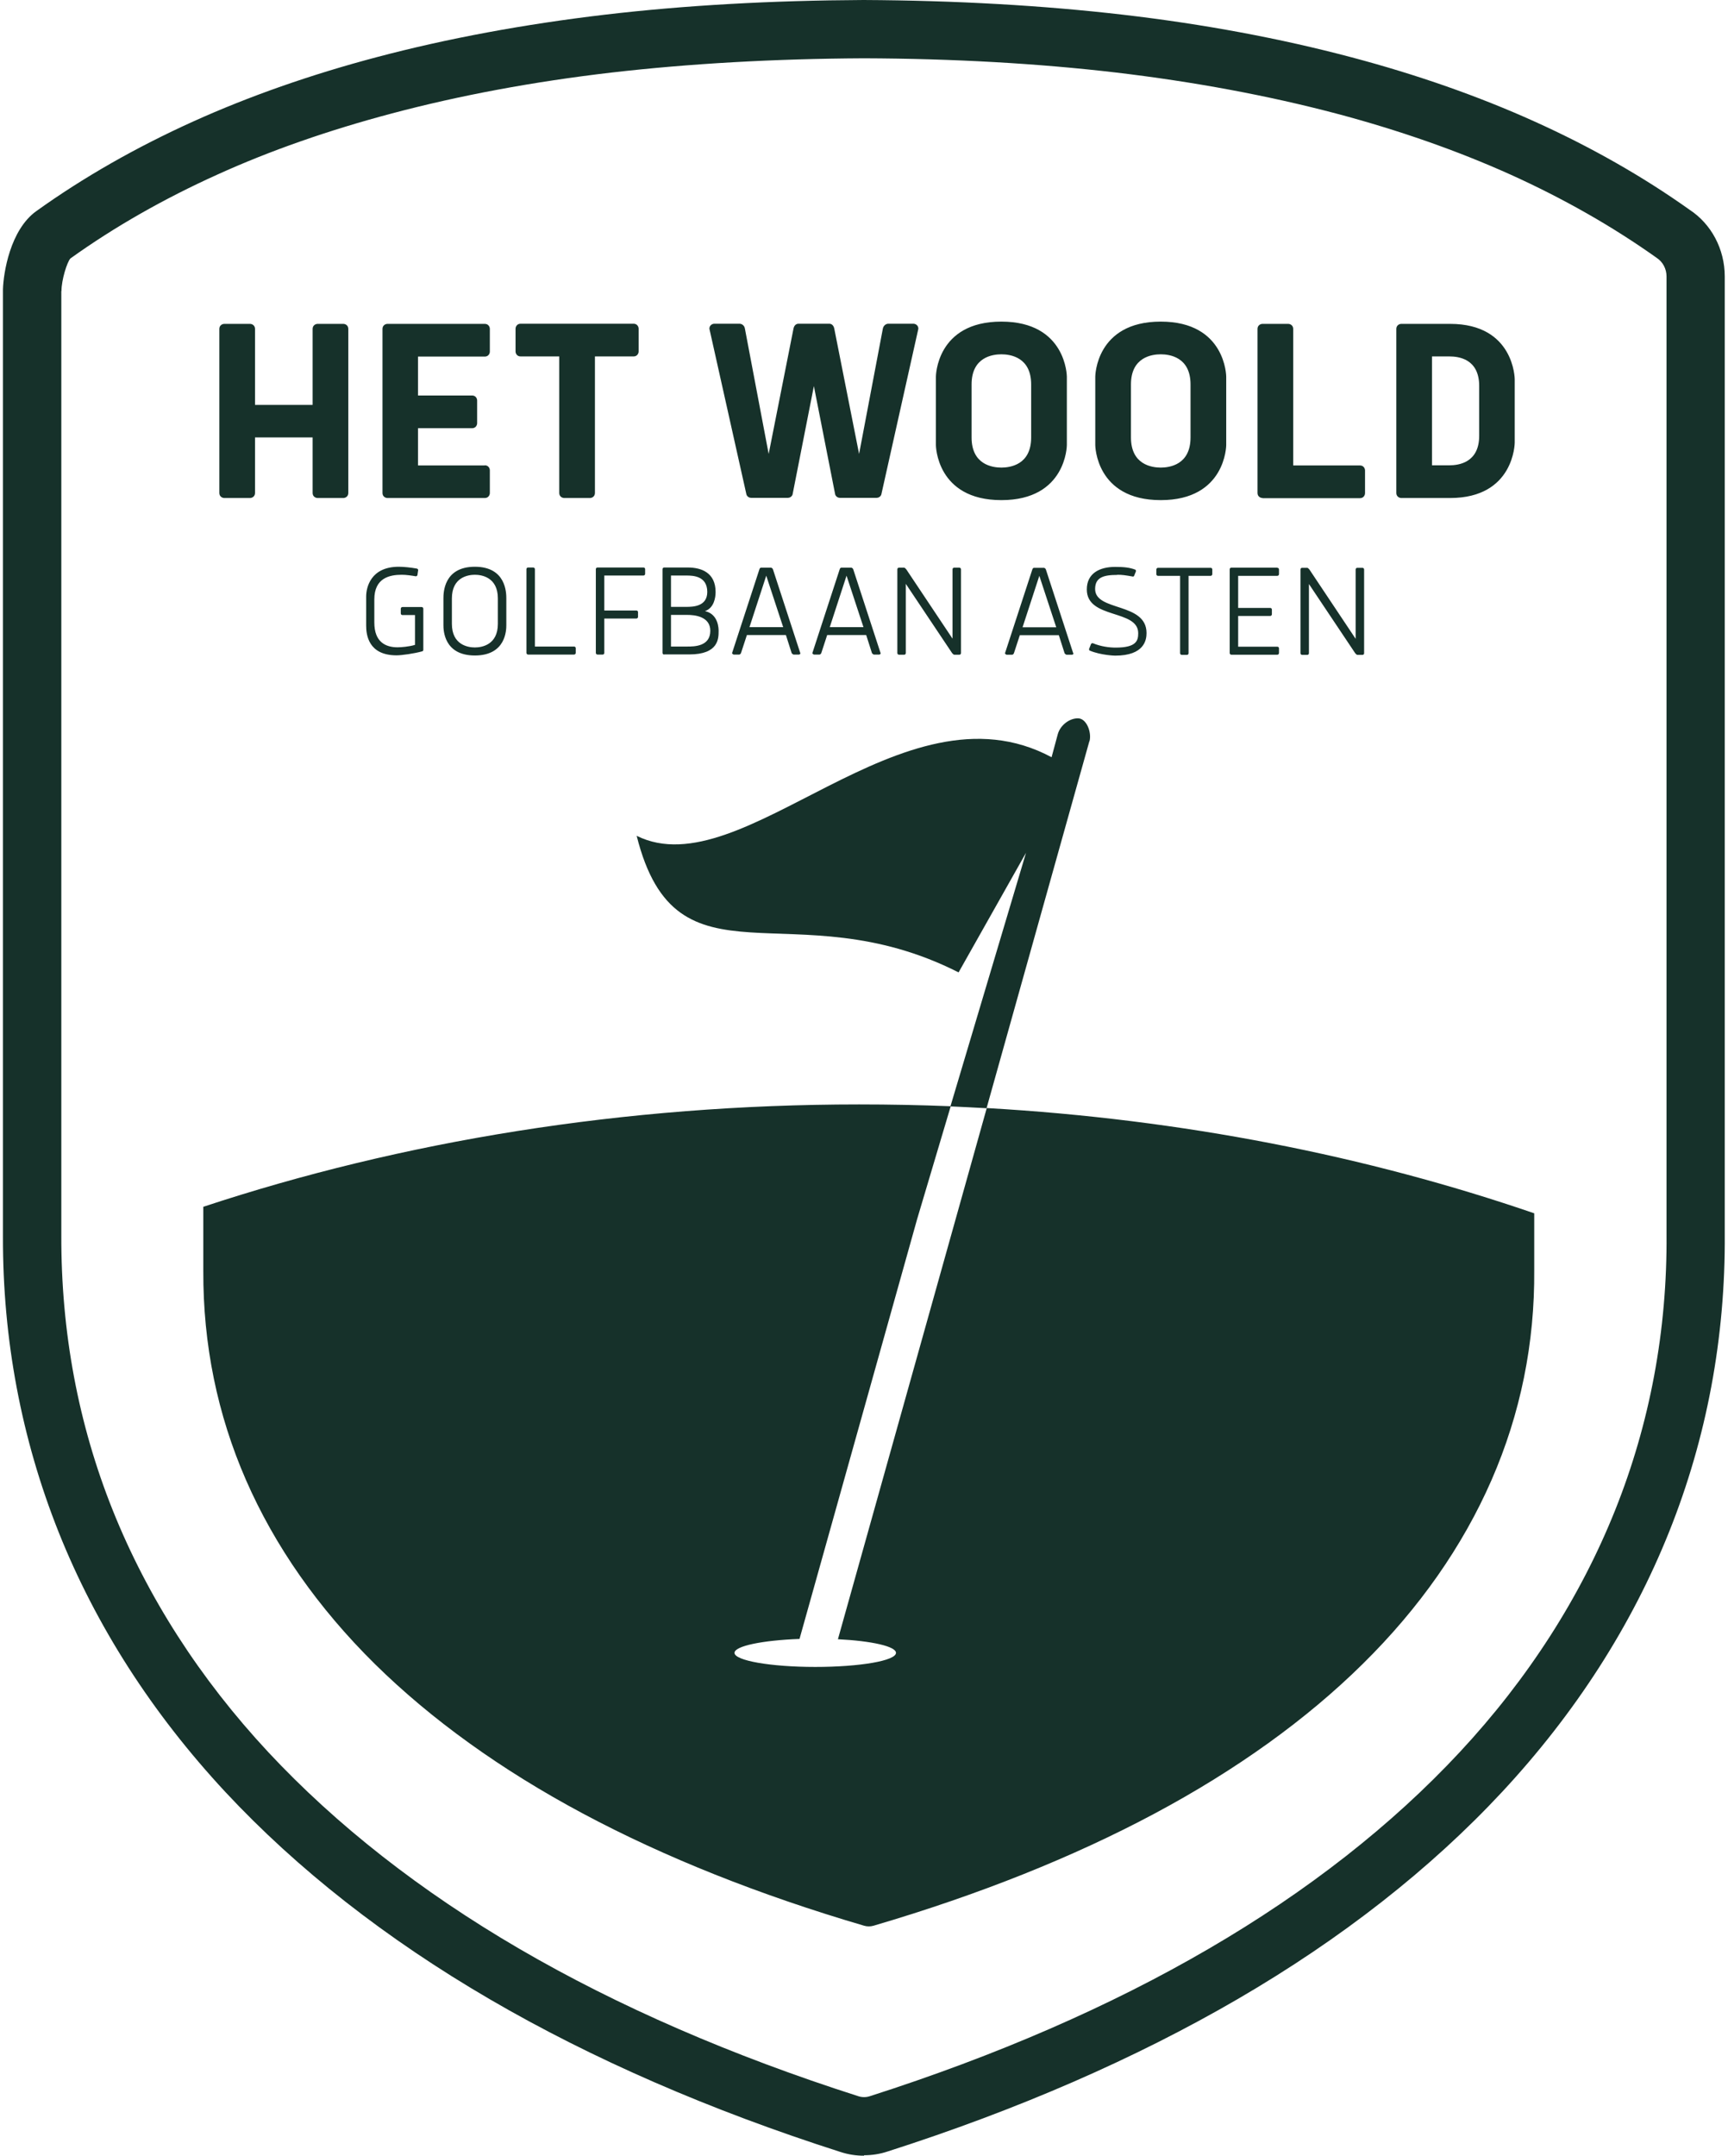 <svg width="368" height="459" xmlns="http://www.w3.org/2000/svg" xmlns:xlink="http://www.w3.org/1999/xlink" xml:space="preserve" overflow="hidden"><defs><clipPath id="clip0"><rect x="456" y="104" width="368" height="459"/></clipPath></defs><g clip-path="url(#clip0)" transform="translate(-456 -104)"><path d="M73.548 104.848C73.548 105.556 72.968 105.91 72.485 105.91L67.011 105.91C66.528 105.91 65.948 105.556 65.948 104.848L65.948 93.03 53.68 93.03 53.68 104.848C53.68 105.556 53.1 105.91 52.617 105.91L47.143 105.91C46.66 105.91 46.08 105.556 46.08 104.848L46.08 69.941C46.08 69.233 46.66 68.879 47.143 68.879L52.617 68.879C53.1 68.879 53.68 69.233 53.68 69.941L53.68 86.106 65.948 86.106 65.948 69.941C65.948 69.233 66.528 68.879 67.011 68.879L72.485 68.879C72.968 68.879 73.548 69.233 73.548 69.941L73.548 104.848ZM102.626 98.955C103.334 98.955 103.688 99.534 103.688 100.017L103.688 104.848C103.688 105.331 103.334 105.91 102.626 105.91L81.888 105.91C81.405 105.91 80.825 105.556 80.825 104.848L80.825 69.941C80.825 69.233 81.405 68.879 81.888 68.879L102.626 68.879C103.334 68.879 103.688 69.458 103.688 69.941L103.688 74.772C103.688 75.254 103.334 75.834 102.626 75.834L88.393 75.834 88.393 84.11 99.921 84.11C100.629 84.11 100.983 84.689 100.983 85.172L100.983 90.003C100.983 90.486 100.629 91.065 99.921 91.065L88.393 91.065 88.393 98.987 102.626 98.987ZM134.312 68.847C135.02 68.847 135.374 69.426 135.374 69.909L135.374 74.739C135.374 75.222 135.02 75.802 134.312 75.802L126.068 75.802 126.068 104.848C126.068 105.556 125.489 105.91 125.006 105.91L119.531 105.91C119.048 105.91 118.469 105.556 118.469 104.848L118.469 75.802 110.225 75.802C109.517 75.802 109.163 75.222 109.163 74.739L109.163 69.909C109.163 69.426 109.517 68.847 110.225 68.847L134.28 68.847ZM175.98 68.847C176.463 68.847 176.914 69.201 177.043 69.909L182.324 96.54 187.38 69.909C187.508 69.201 188.088 68.847 188.539 68.847L193.884 68.847C194.367 68.847 194.947 69.201 194.947 69.909L187.058 105.17C186.897 105.653 186.414 105.878 186.059 105.878L178.234 105.878C177.88 105.878 177.397 105.653 177.236 105.17L172.696 82.113 168.155 105.17C167.994 105.653 167.511 105.878 167.157 105.878L159.332 105.878C158.978 105.878 158.495 105.653 158.334 105.17L150.445 69.909C150.445 69.201 151.024 68.847 151.507 68.847L156.853 68.847C157.336 68.847 157.915 69.201 158.012 69.909L163.068 96.54 168.349 69.909C168.477 69.201 168.928 68.847 169.411 68.847L175.884 68.847ZM226.569 80.085 226.569 94.672C226.569 94.672 226.504 106.361 212.625 106.361 198.747 106.361 198.682 94.672 198.682 94.672L198.682 80.085C198.682 80.085 198.747 68.396 212.625 68.396 226.504 68.396 226.569 80.085 226.569 80.085ZM218.969 93.03 218.969 81.759C218.969 75.931 214.493 75.351 212.625 75.351 210.758 75.351 206.282 75.931 206.282 81.759L206.282 93.03C206.282 98.858 210.758 99.438 212.625 99.438 214.493 99.438 218.969 98.858 218.969 93.03ZM260.509 80.085 260.509 94.672C260.509 94.672 260.444 106.361 246.566 106.361 232.687 106.361 232.622 94.672 232.622 94.672L232.622 80.085C232.622 80.085 232.687 68.396 246.566 68.396 260.444 68.396 260.509 80.085 260.509 80.085ZM252.909 93.03 252.909 81.759C252.909 75.931 248.433 75.351 246.566 75.351 244.698 75.351 240.222 75.931 240.222 81.759L240.222 93.03C240.222 98.858 244.698 99.438 246.566 99.438 248.433 99.438 252.909 98.858 252.909 93.03ZM268.237 105.91C267.754 105.91 267.174 105.556 267.174 104.848L267.174 69.941C267.174 69.233 267.754 68.879 268.237 68.879L273.711 68.879C274.194 68.879 274.774 69.233 274.774 69.941L274.774 98.987 289.007 98.987C289.715 98.987 290.07 99.567 290.07 100.05L290.07 104.88C290.07 105.363 289.715 105.942 289.007 105.942L268.269 105.942ZM297.798 105.91C297.315 105.91 296.735 105.556 296.735 104.848L296.735 69.941C296.735 69.233 297.315 68.879 297.798 68.879L308.199 68.879C321.885 68.879 321.949 80.632 321.949 80.632L321.949 94.157C321.949 94.157 321.885 105.91 308.199 105.91L297.798 105.91ZM304.335 75.802 304.335 98.955 308.038 98.955C309.906 98.955 314.382 98.472 314.382 92.675L314.382 82.081C314.382 76.253 309.906 75.802 308.038 75.802L304.335 75.802ZM89.52 138.208C89.52 138.369 89.391 138.466 89.359 138.498 87.523 139.013 84.883 139.367 83.82 139.367 77.766 139.367 77.348 134.924 77.348 133.024L77.348 126.873C77.348 124.973 78.281 120.53 84.303 120.53 85.334 120.53 86.879 120.691 88.135 120.916 88.393 120.98 88.425 121.174 88.425 121.238L88.264 122.333C88.167 122.494 88.071 122.558 87.91 122.558 86.976 122.397 85.881 122.236 84.915 122.236 82.339 122.236 79.087 122.912 79.087 127.485L79.087 132.38C79.087 136.534 81.469 137.661 84.046 137.661 84.754 137.661 86.493 137.532 87.749 137.145L87.749 130.802 85.076 130.802C84.85 130.802 84.722 130.641 84.722 130.448L84.722 129.449C84.722 129.288 84.85 129.095 85.076 129.095L89.165 129.095C89.326 129.095 89.52 129.224 89.52 129.449L89.52 138.208ZM107.198 127.26 107.198 132.927C107.198 133.958 107.134 139.4 100.5 139.4 93.867 139.4 93.802 133.958 93.802 132.927L93.802 127.26C93.802 126.068 93.867 120.53 100.5 120.53 107.134 120.53 107.198 126.068 107.198 127.26ZM105.395 132.669 105.395 127.26C105.395 122.784 101.982 122.236 100.5 122.236 99.019 122.236 95.606 122.784 95.606 127.26L95.606 132.669C95.606 137.145 99.019 137.693 100.5 137.693 101.982 137.693 105.395 137.145 105.395 132.669ZM111.835 139.206C111.674 139.206 111.481 139.078 111.481 138.852L111.481 121.045C111.481 120.819 111.642 120.691 111.835 120.691L112.93 120.691C113.091 120.691 113.284 120.819 113.284 121.045L113.284 137.5 121.624 137.5C121.85 137.5 121.979 137.661 121.979 137.854L121.979 138.852C121.979 139.013 121.85 139.206 121.624 139.206L111.835 139.206ZM128.065 138.852C128.065 139.078 127.904 139.206 127.71 139.206L126.616 139.206C126.455 139.206 126.261 139.078 126.261 138.852L126.261 121.045C126.261 120.819 126.422 120.691 126.616 120.691L136.405 120.691C136.63 120.691 136.759 120.852 136.759 121.045L136.759 122.043C136.759 122.204 136.63 122.397 136.405 122.397L128.065 122.397 128.065 129.836 134.891 129.836C135.117 129.836 135.246 129.997 135.246 130.19L135.246 131.188C135.246 131.349 135.117 131.542 134.891 131.542L128.065 131.542 128.065 138.852ZM140.816 139.206C140.655 139.206 140.462 139.078 140.462 138.852L140.462 121.045C140.462 120.819 140.623 120.691 140.816 120.691L145.872 120.691C148.738 120.691 151.765 121.785 151.765 125.907 151.765 127.066 151.443 129.288 149.511 129.965 152.409 130.609 152.409 133.764 152.409 134.183 152.409 135.793 152.409 139.174 146.162 139.174L140.816 139.174ZM149.994 125.907C149.994 122.462 146.935 122.397 145.518 122.397L142.265 122.397 142.265 129.063 145.518 129.063C146.935 129.063 149.994 128.999 149.994 125.875ZM150.638 134.151C150.638 131.027 147.16 130.77 145.743 130.77L142.265 130.77 142.265 137.5 145.743 137.5C147.16 137.5 150.638 137.5 150.638 134.151ZM169.83 138.884C169.83 139.078 169.669 139.206 169.508 139.206L168.349 139.206C168.349 139.206 168.059 139.078 167.962 138.884L166.738 135.052 158.431 135.052 157.175 138.884C157.078 139.078 156.949 139.206 156.788 139.206L155.597 139.206C155.597 139.206 155.275 139.078 155.275 138.884L161.103 121.045C161.168 120.852 161.296 120.723 161.457 120.723L163.615 120.723C163.615 120.723 163.905 120.852 163.969 121.045L169.798 138.884ZM166.159 133.378 162.552 122.429 158.978 133.378 166.159 133.378ZM186.929 138.884C186.929 139.078 186.768 139.206 186.607 139.206L185.447 139.206C185.447 139.206 185.158 139.078 185.061 138.884L183.837 135.052 175.529 135.052 174.274 138.884C174.177 139.078 174.048 139.206 173.887 139.206L172.696 139.206C172.696 139.206 172.374 139.078 172.374 138.884L178.202 121.045C178.267 120.852 178.395 120.723 178.556 120.723L180.714 120.723C180.714 120.723 181.004 120.852 181.068 121.045L186.897 138.884ZM183.258 133.378 179.651 122.429 176.077 133.378 183.258 133.378ZM192.274 124.168 192.274 138.884C192.274 139.11 192.113 139.239 191.92 139.239L190.825 139.239C190.664 139.239 190.471 139.11 190.471 138.884L190.471 121.077C190.471 120.852 190.632 120.723 190.825 120.723L191.888 120.723C192.049 120.723 192.21 120.884 192.371 121.077L202.224 135.825 202.224 121.077C202.224 120.852 202.385 120.723 202.579 120.723L203.673 120.723C203.834 120.723 204.028 120.852 204.028 121.077L204.028 138.884C204.028 139.11 203.867 139.239 203.673 139.239L202.611 139.239C202.45 139.239 202.289 139.078 202.128 138.884L192.274 124.168ZM227.985 138.917C227.985 139.11 227.824 139.239 227.663 139.239L226.472 139.239C226.472 139.239 226.182 139.11 226.086 138.917L224.862 135.085 216.554 135.085 215.298 138.917C215.202 139.11 215.073 139.239 214.912 139.239L213.72 139.239C213.72 139.239 213.398 139.11 213.398 138.917L219.227 121.077C219.291 120.884 219.42 120.755 219.581 120.755L221.738 120.755C221.738 120.755 222.028 120.884 222.093 121.077L227.921 138.917ZM224.314 133.41 220.708 122.462 217.134 133.41 224.314 133.41ZM237.292 122.268C234.394 122.268 232.59 122.784 232.59 125.263 232.59 130.093 243.539 128.033 243.539 134.634 243.539 136.115 243.056 139.432 236.841 139.432 236.841 139.432 233.846 139.367 231.463 138.369 231.334 138.305 231.302 138.208 231.302 138.112 231.302 138.015 231.302 137.951 231.367 137.854L231.721 136.952C231.721 136.952 231.85 136.791 231.978 136.791 231.978 136.791 232.043 136.791 232.107 136.791 233.814 137.5 235.617 137.725 236.97 137.725 241.381 137.725 241.768 136.244 241.768 134.666 241.768 129.514 230.819 131.736 230.819 125.36 230.819 121.914 233.556 120.562 236.841 120.562 238.741 120.562 239.932 120.691 241.124 121.141 241.252 121.206 241.285 121.302 241.285 121.399 241.285 121.496 241.285 121.56 241.22 121.657L240.898 122.462C240.898 122.462 240.802 122.623 240.673 122.623 238.998 122.333 238.419 122.236 237.292 122.236ZM257.192 120.755C257.417 120.755 257.546 120.916 257.546 121.109L257.546 122.107C257.546 122.268 257.417 122.462 257.192 122.462L252.491 122.462 252.491 138.917C252.491 139.142 252.33 139.271 252.136 139.271L251.042 139.271C250.881 139.271 250.687 139.142 250.687 138.917L250.687 122.462 245.986 122.462C245.761 122.462 245.632 122.301 245.632 122.107L245.632 121.109C245.632 120.948 245.761 120.755 245.986 120.755L257.16 120.755ZM271.393 120.755C271.618 120.755 271.747 120.916 271.747 121.109L271.747 122.107C271.747 122.268 271.618 122.462 271.393 122.462L263.053 122.462 263.053 129.288 269.879 129.288C270.105 129.288 270.234 129.449 270.234 129.643L270.234 130.641C270.234 130.802 270.105 130.995 269.879 130.995L263.053 130.995 263.053 137.532 271.393 137.532C271.618 137.532 271.747 137.693 271.747 137.886L271.747 138.884C271.747 139.045 271.618 139.239 271.393 139.239L261.604 139.239C261.443 139.239 261.249 139.11 261.249 138.884L261.249 121.077C261.249 120.852 261.41 120.723 261.604 120.723L271.393 120.723ZM278.123 124.201 278.123 138.917C278.123 139.142 277.962 139.271 277.769 139.271L276.674 139.271C276.513 139.271 276.32 139.142 276.32 138.917L276.32 121.109C276.32 120.884 276.481 120.755 276.674 120.755L277.737 120.755C277.898 120.755 278.059 120.916 278.22 121.109L288.073 135.857 288.073 121.109C288.073 120.884 288.234 120.755 288.427 120.755L289.522 120.755C289.683 120.755 289.876 120.884 289.876 121.109L289.876 138.917C289.876 139.142 289.715 139.271 289.522 139.271L288.46 139.271C288.299 139.271 288.138 139.11 287.977 138.917L278.123 124.201ZM183.387 458.45C181.712 458.45 180.038 458.193 178.428 457.678 150.606 448.79 125.489 437.874 103.753 425.219 81.663 412.37 62.696 397.525 47.368 381.103 31.75 364.326 19.804 345.746 11.85 325.813 3.929 305.945-0.064 284.821 0 262.956 0 262.731 0 262.183 0 261.604L0 61.537C0 61.537 0 61.537 0 61.537 0.097 58.091 1.513 48.882 7.116 44.889 17.099 37.74 28.337 31.332 40.541 25.826 52.392 20.48 65.53 15.875 79.537 12.172 94.608 8.179 110.998 5.152 128.194 3.124 145.164 1.127 163.679 0.097 183.258-2.14504e-15 202.965 0.097 221.513 1.159 238.483 3.124 255.711 5.12 272.069 8.179 287.139 12.172 301.147 15.875 314.285 20.48 326.135 25.826 338.146 31.235 349.256 37.547 359.174 44.599 363.811 47.626 366.677 52.971 366.677 58.8L366.677 262.409C366.838 284.434 362.845 305.784 354.827 325.781 346.841 345.714 334.894 364.294 319.308 381.038 304.013 397.461 285.046 412.306 262.924 425.154 241.252 437.745 216.2 448.661 188.41 457.549 186.768 458.096 185.061 458.354 183.354 458.354ZM12.43 61.891 12.43 261.926C12.43 262.376 12.43 262.537 12.43 262.698 12.365 283.275 16.036 302.854 23.378 321.176 30.785 339.66 41.926 356.984 56.481 372.602 70.972 388.123 88.972 402.227 110 414.463 130.963 426.668 155.243 437.198 182.163 445.795 182.968 446.053 183.805 446.053 184.61 445.795 211.595 437.165 235.843 426.635 256.741 414.463 277.801 402.227 295.801 388.123 310.26 372.602 324.815 356.984 335.924 339.66 343.331 321.176 350.737 302.693 354.44 282.921 354.279 262.473L354.279 58.8C354.279 57.19 353.506 55.708 352.186 54.839 342.751 48.141 332.318 42.216 321.047 37.128 309.809 32.072 297.315 27.693 283.951 24.151 269.429 20.319 253.65 17.389 237.034 15.424 220.515 13.492 202.45 12.462 183.354 12.398 164.195 12.494 146.162 13.525 129.643 15.424 113.027 17.357 97.248 20.287 82.725 24.151 69.362 27.693 56.868 32.04 45.661 37.128 34.23 42.28 23.668 48.302 14.362 54.968 13.653 55.74 12.462 59.508 12.462 61.891L12.462 61.891ZM209.502 235.682 177.816 348.612C184.964 348.966 190.181 350.125 190.181 351.51 190.181 353.184 182.485 354.504 172.986 354.504 163.486 354.504 155.79 353.152 155.79 351.51 155.79 350.061 161.747 348.837 169.637 348.547L194.689 259.253 201.838 235.263C195.365 235.005 188.861 234.877 182.324 234.877 132.251 234.877 84.883 242.701 42.667 256.645L42.667 269.686C42.667 270.04 42.667 270.137 42.667 270.266 42.602 285.916 45.661 300.793 51.748 314.736 57.898 328.808 67.108 341.946 79.183 353.86 91.194 365.678 106.103 376.401 123.557 385.708 140.945 394.982 161.071 403 183.387 409.537 184.031 409.73 184.739 409.73 185.415 409.537 207.795 402.967 227.889 394.949 245.213 385.708 262.666 376.401 277.608 365.678 289.587 353.86 301.662 341.978 310.872 328.808 317.022 314.736 323.173 300.664 326.232 285.658 326.103 270.073L326.103 258.029C290.52 245.825 251.17 238.032 209.534 235.649ZM231.399 157.626C231.882 155.758 230.787 152.763 228.919 152.763 227.052 152.763 225.152 154.277 224.637 156.144L223.316 161.039C191.469 143.972 157.626 188.99 134.956 177.751 143.489 211.724 168.091 188.861 203.512 206.797L217.874 181.358 201.774 235.295C204.35 235.392 206.894 235.553 209.47 235.682L231.367 157.626Z" fill="#16312A" transform="matrix(1 0 0 1.001 456.63 104)"/></g></svg>